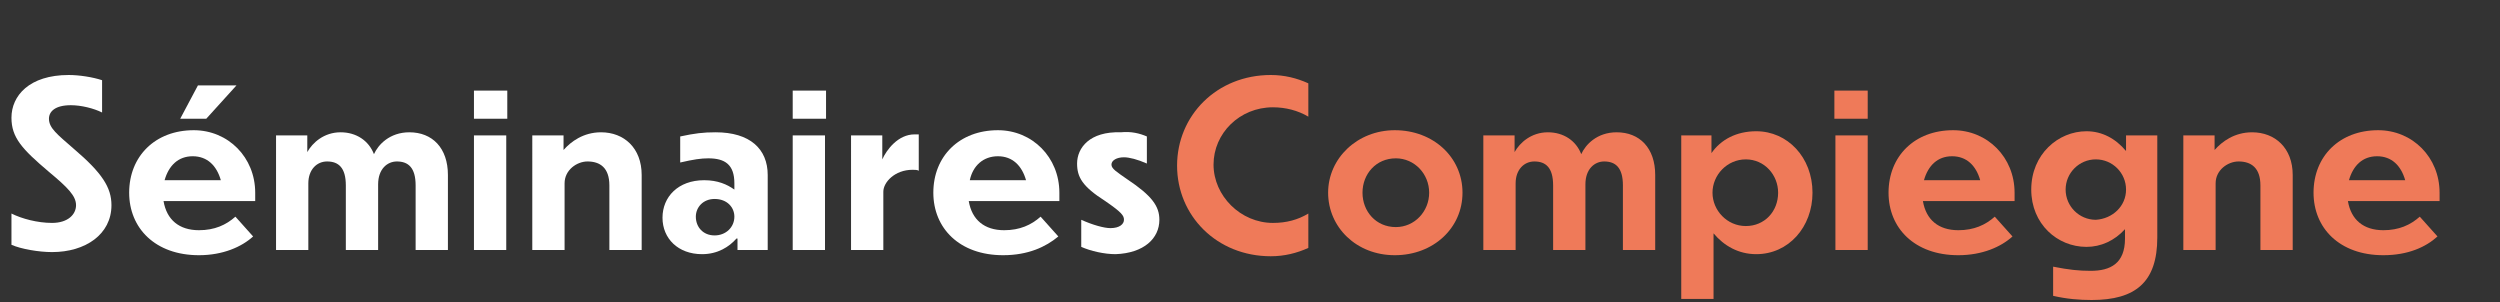 <svg xmlns="http://www.w3.org/2000/svg" xmlns:xlink="http://www.w3.org/1999/xlink" id="Calque_1" x="0px" y="0px" viewBox="0 0 240 29" style="enable-background:new 0 0 240 29;" xml:space="preserve"><rect x="0" y="0" width="240" height="29" fill="#333333" stroke="none"/><style type="text/css">	.st0{enable-background:new    ;}	.st1{fill:#FFFFFF;}	.st2{fill:#EF7A59;}</style><g class="st0">	<path class="st1" d="M9.8,10.8c-0.8-0.4-2-0.7-3-0.7c-1.5,0-2.1,0.6-2.1,1.3c0,0.9,0.8,1.5,2.4,2.9c2.7,2.3,3.6,3.7,3.6,5.4  c0,2.8-2.5,4.5-5.7,4.5c-1.3,0-3-0.3-3.9-0.7l0-3c1,0.5,2.5,0.9,3.9,0.9c1.5,0,2.3-0.8,2.3-1.7c0-0.9-0.8-1.7-2.6-3.2  c-2.6-2.2-3.6-3.3-3.6-5.2c0-2.1,1.7-4.1,5.5-4.1c1,0,2.3,0.2,3.2,0.5L9.8,10.8z"></path>	<path class="st1" d="M19.1,24.5c-4.2,0-6.7-2.6-6.7-6c0-3.5,2.5-6,6.2-6c3.3,0,5.9,2.6,5.9,6v0.8h-8.8c0.3,1.8,1.5,2.8,3.4,2.8  c1.5,0,2.6-0.5,3.5-1.3l1.7,1.9C23.2,23.7,21.4,24.5,19.1,24.5z M15.8,17.3h5.4c-0.4-1.4-1.3-2.3-2.7-2.3  C17.1,15,16.2,15.9,15.8,17.3z M19.8,11.4h-2.5L19,8.2h3.7L19.8,11.4z"></path>	<path class="st1" d="M29.6,24h-3.1V13h3v1.6c0.5-0.9,1.6-1.9,3.2-1.9c1.5,0,2.7,0.8,3.2,2.1c0.4-0.9,1.5-2.1,3.4-2.1  c2.2,0,3.7,1.5,3.7,4.1V24h-3.1v-6.2c0-1.7-0.7-2.3-1.8-2.3c-0.9,0-1.8,0.7-1.8,2.2V24h-3.1v-6.2c0-1.7-0.7-2.3-1.8-2.3  c-1,0-1.8,0.8-1.8,2.1V24z"></path>	<path class="st1" d="M48.7,11.4h-3.2V8.7h3.2V11.4z M48.6,24h-3.1V13h3.1V24z"></path>	<path class="st1" d="M54.2,24h-3.1V13h3v1.4c0.7-0.8,1.9-1.7,3.6-1.7c2.2,0,3.9,1.5,3.9,4.1V24h-3.1v-6.2c0-1.7-0.9-2.3-2.1-2.3  c-1,0-2.2,0.8-2.2,2.1V24z"></path>	<path class="st1" d="M70.7,22.9c-0.7,0.8-1.8,1.5-3.3,1.5c-2.3,0-3.8-1.5-3.8-3.5c0-2,1.5-3.6,4-3.6c1.3,0,2.2,0.4,2.9,0.9v-0.6  c0-1.8-0.9-2.4-2.5-2.4c-0.7,0-1.4,0.1-2.7,0.4l0-2.5c1.4-0.3,2.2-0.4,3.4-0.4c3.3,0,5,1.6,5,4.1V24h-2.9V22.9z M70.5,20.8  c0-0.9-0.7-1.7-1.9-1.7c-1.1,0-1.8,0.8-1.8,1.7c0,1,0.7,1.8,1.8,1.8C69.7,22.6,70.5,21.8,70.5,20.8z"></path>	<path class="st1" d="M79.3,11.4h-3.2V8.7h3.2V11.4z M79.2,24h-3.1V13h3.1V24z"></path>	<path class="st1" d="M84.8,24h-3.1V13h3v2.3c0.4-0.9,1.5-2.4,3.1-2.4h0.4v3.5c-0.1-0.1-0.4-0.1-0.6-0.1c-1.7,0-2.8,1.2-2.8,2.1V24z  "></path>	<path class="st1" d="M96.3,24.5c-4.2,0-6.7-2.6-6.7-6c0-3.5,2.5-6,6.2-6c3.3,0,5.9,2.6,5.9,6v0.8H93c0.3,1.8,1.5,2.8,3.4,2.8  c1.5,0,2.6-0.5,3.5-1.3l1.7,1.9C100.4,23.7,98.7,24.5,96.3,24.5z M93.1,17.3h5.4c-0.4-1.4-1.3-2.3-2.7-2.3  C94.4,15,93.4,15.9,93.1,17.3z"></path>	<path class="st1" d="M110.1,13.1v2.6c-0.9-0.4-1.7-0.6-2.2-0.6c-0.7,0-1.2,0.3-1.2,0.7c0,0.4,0.5,0.7,1.5,1.4  c2.4,1.6,3.1,2.6,3.1,3.9c0,1.8-1.5,3.2-4.2,3.3c-1.1,0-2.4-0.3-3.3-0.7v-2.6c1.1,0.5,2.2,0.8,2.8,0.8c0.9,0,1.3-0.4,1.3-0.8  c0-0.4-0.2-0.7-1.8-1.8c-2.2-1.4-2.7-2.3-2.7-3.6c0-1.5,1.2-3.1,4.2-3C108.6,12.6,109.4,12.8,110.1,13.1z"></path></g><g class="st0">	<path class="st2" d="M125.6,11.2c-1-0.6-2.2-0.9-3.4-0.9c-3.2,0-5.7,2.5-5.7,5.5c0,3,2.6,5.6,5.7,5.6c1.3,0,2.4-0.3,3.4-0.9v3.3  c-1.1,0.5-2.3,0.8-3.6,0.8c-5.2,0-9-3.9-9-8.7c0-4.8,3.8-8.7,9-8.7c1.3,0,2.5,0.3,3.6,0.8V11.2z"></path>	<path class="st2" d="M140.4,18.5c0,3.4-2.8,6-6.5,6c-3.7,0-6.4-2.7-6.4-6s2.8-6,6.4-6C137.6,12.5,140.4,15.1,140.4,18.5z   M130.8,18.5c0,1.8,1.3,3.3,3.2,3.3c1.8,0,3.2-1.5,3.2-3.3c0-1.8-1.4-3.3-3.2-3.3C132.1,15.2,130.8,16.7,130.8,18.5z"></path>	<path class="st2" d="M145.5,24h-3.1V13h3v1.6c0.5-0.9,1.6-1.9,3.2-1.9c1.5,0,2.7,0.8,3.2,2.1c0.4-0.9,1.5-2.1,3.4-2.1  c2.2,0,3.7,1.5,3.7,4.1V24h-3.1v-6.2c0-1.7-0.7-2.3-1.8-2.3c-0.9,0-1.8,0.7-1.8,2.2V24h-3.1v-6.2c0-1.7-0.7-2.3-1.8-2.3  c-1,0-1.8,0.8-1.8,2.1V24z"></path>	<path class="st2" d="M164.5,22.4v6.3h-3.1V13h2.9v1.7c0.9-1.3,2.4-2.1,4.3-2.1c3,0,5.4,2.5,5.4,5.9c0,3.3-2.3,5.9-5.4,5.9  C166.9,24.4,165.5,23.6,164.5,22.4z M167.6,21.7c1.8,0,3.1-1.4,3.1-3.2c0-1.7-1.3-3.2-3.1-3.2c-1.8,0-3.2,1.5-3.2,3.2  C164.4,20.2,165.8,21.7,167.6,21.7z"></path>	<path class="st2" d="M179.3,11.4h-3.2V8.7h3.2V11.4z M179.3,24h-3.1V13h3.1V24z"></path>	<path class="st2" d="M188,24.5c-4.2,0-6.7-2.6-6.7-6c0-3.5,2.5-6,6.2-6c3.3,0,5.9,2.6,5.9,6v0.8h-8.8c0.3,1.8,1.5,2.8,3.4,2.8  c1.5,0,2.6-0.5,3.5-1.3l1.7,1.9C192.1,23.7,190.3,24.5,188,24.5z M184.7,17.3h5.4c-0.4-1.4-1.3-2.3-2.7-2.3  C186,15,185.1,15.9,184.7,17.3z"></path>	<path class="st2" d="M200.8,28.8c-1.2,0-2.4-0.1-3.7-0.4v-2.8c1.5,0.3,2.5,0.4,3.6,0.4c1.9,0,3.3-0.7,3.3-3.1V22  c-1,1.1-2.3,1.7-3.7,1.7c-2.8,0-5.3-2.2-5.3-5.5c0-3.4,2.6-5.6,5.3-5.6c1.5,0,2.8,0.7,3.8,1.9V13h3c0,2.9,0,8.6,0,9.8  C207.1,27.1,205,28.8,200.8,28.8z M204.1,18.2c0-1.6-1.3-2.9-2.9-2.9c-1.6,0-2.9,1.3-2.9,2.9c0,1.6,1.3,2.9,2.9,2.9  C202.8,21,204.1,19.8,204.1,18.2z"></path>	<path class="st2" d="M212.7,24h-3.1V13h3v1.4c0.7-0.8,1.9-1.7,3.6-1.7c2.2,0,3.9,1.5,3.9,4.1V24H217v-6.2c0-1.7-0.9-2.3-2.1-2.3  c-1,0-2.2,0.8-2.2,2.1V24z"></path>	<path class="st2" d="M228.8,24.5c-4.2,0-6.7-2.6-6.7-6c0-3.5,2.5-6,6.2-6c3.3,0,5.9,2.6,5.9,6v0.8h-8.8c0.3,1.8,1.5,2.8,3.4,2.8  c1.5,0,2.6-0.5,3.5-1.3l1.7,1.9C232.9,23.7,231.2,24.5,228.8,24.5z M225.5,17.3h5.4c-0.4-1.4-1.3-2.3-2.7-2.3  C226.8,15,225.9,15.9,225.5,17.3z"></path></g></svg>